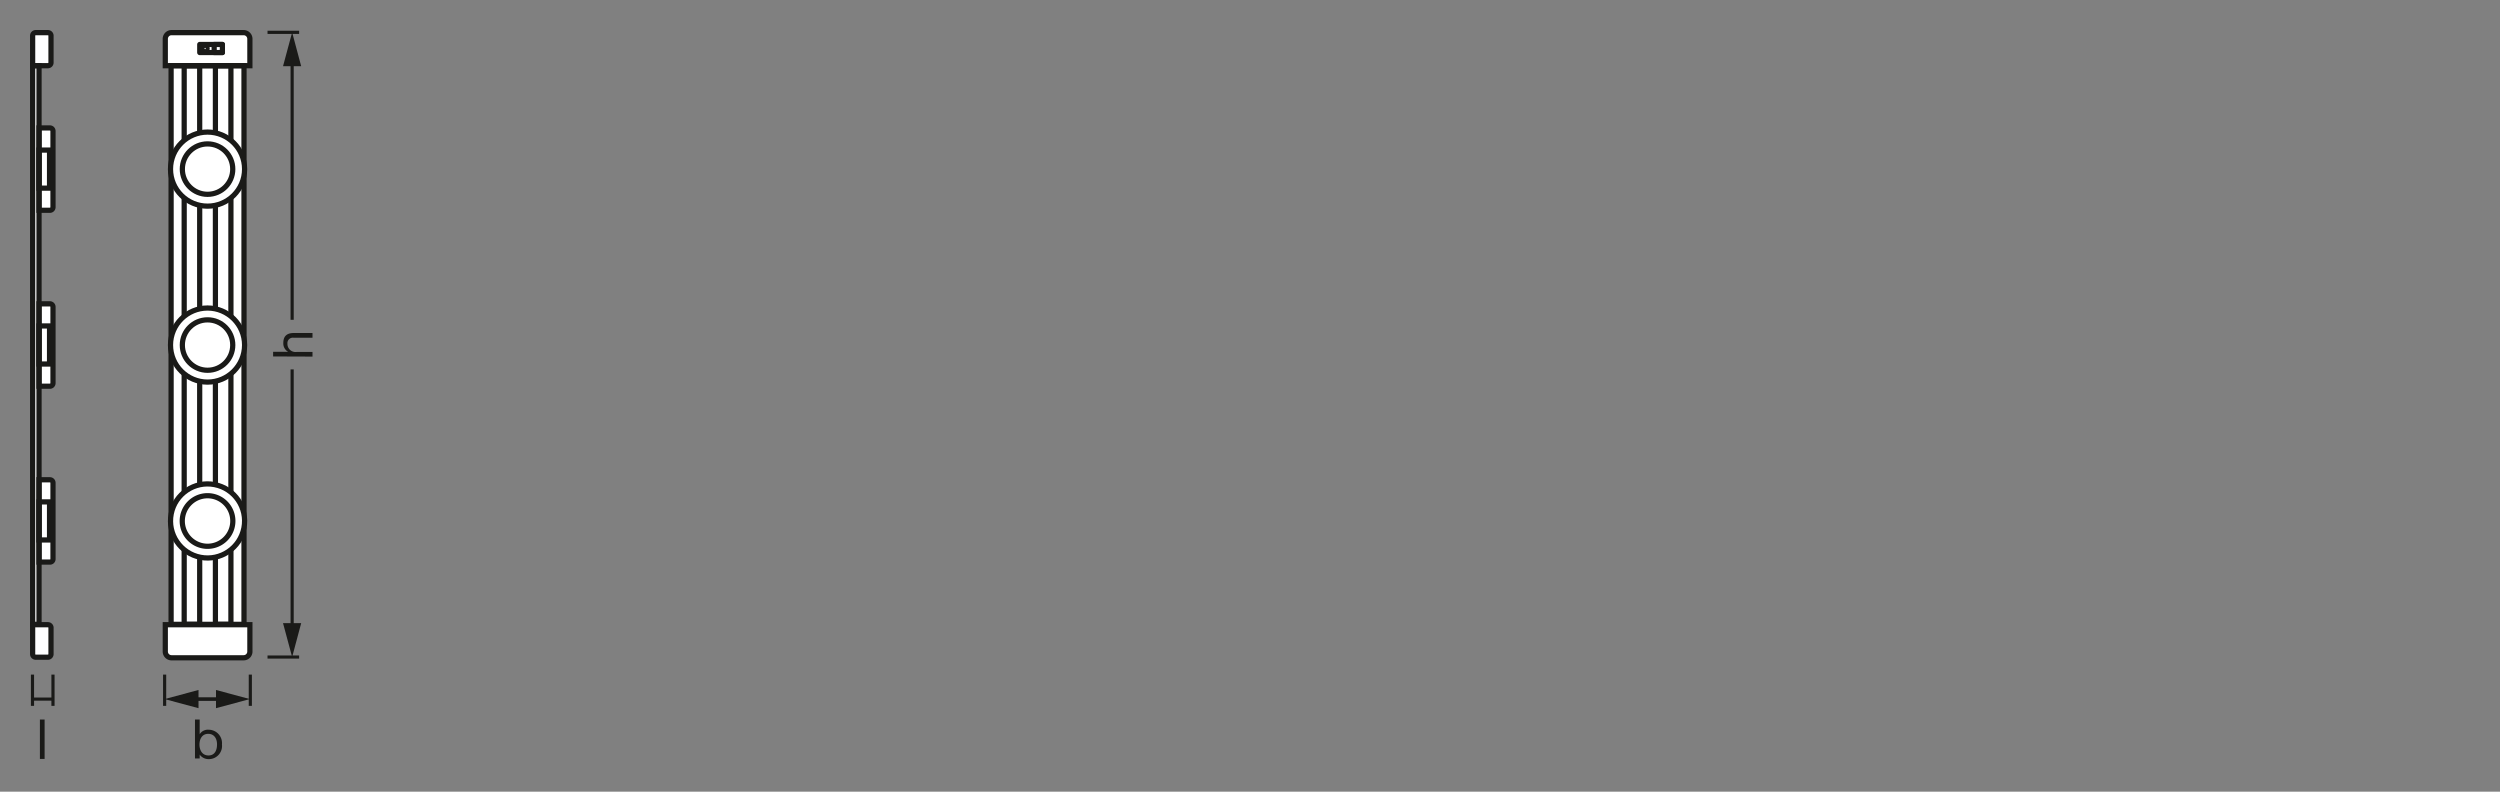 <svg xmlns="http://www.w3.org/2000/svg" viewBox="0 0 340.16 107.72"><rect x="0" y="0" width="340.16" height="107.72" fill="#808080" stroke="none"/><defs><style>.cls-1,.cls-2,.cls-5,.cls-7,.cls-9{fill:none;}.cls-1,.cls-5,.cls-7,.cls-9{stroke:#1a1a18;}.cls-1,.cls-5,.cls-9{stroke-linejoin:round;}.cls-1{stroke-width:0.43px;}.cls-3{isolation:isolate;}.cls-4{fill:#1a1a18;}.cls-5{stroke-width:0.43px;}.cls-6,.cls-8{fill:#fff;}.cls-7{stroke-miterlimit:22.93;}.cls-7,.cls-9{stroke-width:0.71px;}.cls-8{fill-rule:evenodd;}.cls-9{stroke-linecap:round;}</style></defs><g id="ml_k"><line class="cls-1" x1="36.4" y1="89.4" x2="40.7" y2="89.4"/><line class="cls-1" x1="36.4" y1="4.4" x2="40.7" y2="4.4"/><rect class="cls-2" x="37.2" y="31.5" width="5.5" height="30.9"/><g class="cls-3"><path class="cls-4" d="M37.16,48.5v-.63h2.05v0a1.29,1.29,0,0,1-.66-1.22c0-1,.59-1.34,1.42-1.34h2.55v.64H39.9a.73.73,0,0,0-.79.79,1.1,1.1,0,0,0,1.22,1.15h2.19v.63Z"/></g><line class="cls-5" x1="39.75" y1="85.63" x2="39.75" y2="50.26"/><polygon class="cls-4" points="40.98 84.79 39.75 89.4 38.51 84.79 40.98 84.79"/><line class="cls-5" x1="39.75" y1="43.51" x2="39.75" y2="8.17"/><polygon class="cls-4" points="40.98 9.01 39.75 4.4 38.51 9.01 40.98 9.01"/><path class="cls-4" d="M26.53,97.9h.64v2h0a1.31,1.31,0,0,1,1.24-.61,1.82,1.82,0,0,1,1.79,2,1.79,1.79,0,0,1-1.77,2,1.5,1.5,0,0,1-1.26-.61h0v.52h-.64Zm1.8,1.95c-.86,0-1.19.74-1.19,1.46s.35,1.48,1.23,1.48,1.16-.75,1.16-1.51S29.16,99.85,28.33,99.85Z"/><line class="cls-5" x1="34.06" y1="91.79" x2="34.06" y2="96.04"/><line class="cls-5" x1="22.4" y1="91.79" x2="22.4" y2="96.04"/><line class="cls-5" x1="24.17" y1="95.12" x2="30.23" y2="95.12"/><polygon class="cls-4" points="29.39 96.36 33.99 95.12 29.39 93.88 29.39 96.36"/><line class="cls-5" x1="32.87" y1="95.12" x2="26.17" y2="95.12"/><polygon class="cls-4" points="27.01 93.88 22.4 95.12 27.01 96.36 27.01 93.88"/><path class="cls-4" d="M5.43,97.9h.64v5.36H5.43Z"/><line class="cls-5" x1="7.21" y1="91.79" x2="7.21" y2="96.04"/><line class="cls-5" x1="4.42" y1="91.79" x2="4.42" y2="96.04"/><line class="cls-5" x1="7.21" y1="95.12" x2="4.42" y2="95.12"/></g><g id="PG"><path class="cls-6" d="M6.94,4.86V8.52a.42.42,0,0,1-.42.42H4.44V4.86a.42.42,0,0,1,.42-.42H6.52A.42.42,0,0,1,6.94,4.86Z"/><rect class="cls-6" x="4.44" y="8.94" width="0.87" height="76.01"/><path class="cls-6" d="M6.94,89V85.37A.42.42,0,0,0,6.52,85H4.44V89a.42.42,0,0,0,.42.42H6.52A.42.42,0,0,0,6.94,89Z"/><path class="cls-6" d="M7.21,17.83V28.19a.42.42,0,0,1-.42.42H5.31V17.41H6.79A.42.42,0,0,1,7.21,17.83Z"/><rect class="cls-6" x="5.31" y="20.42" width="1.43" height="5.18"/><path class="cls-6" d="M7.21,41.76V52.13a.42.42,0,0,1-.42.42H5.31V41.34H6.79A.42.42,0,0,1,7.21,41.76Z"/><rect class="cls-6" x="5.31" y="44.35" width="1.43" height="5.18"/><path class="cls-6" d="M7.21,65.7V76.07a.41.41,0,0,1-.42.41H5.31V65.28H6.79A.42.42,0,0,1,7.21,65.7Z"/><rect class="cls-6" x="5.31" y="68.29" width="1.43" height="5.18"/><path class="cls-7" d="M6.94,4.86V8.52a.42.42,0,0,1-.42.42H4.44V4.86a.42.42,0,0,1,.42-.42H6.52A.42.42,0,0,1,6.94,4.86Z"/><rect class="cls-7" x="4.44" y="8.94" width="0.87" height="76.01"/><path class="cls-7" d="M6.94,89V85.37A.42.42,0,0,0,6.52,85H4.44V89a.42.42,0,0,0,.42.42H6.52A.42.42,0,0,0,6.94,89Z"/><path class="cls-7" d="M7.21,17.83V28.19a.42.42,0,0,1-.42.42H5.31V17.41H6.79A.42.42,0,0,1,7.21,17.83Z"/><rect class="cls-7" x="5.31" y="20.42" width="1.43" height="5.18"/><path class="cls-7" d="M7.21,41.76V52.13a.42.42,0,0,1-.42.42H5.31V41.34H6.79A.42.42,0,0,1,7.21,41.76Z"/><rect class="cls-7" x="5.31" y="44.35" width="1.43" height="5.18"/><path class="cls-7" d="M7.21,65.7V76.07a.41.41,0,0,1-.42.41H5.31V65.28H6.79A.42.42,0,0,1,7.21,65.7Z"/><rect class="cls-7" x="5.31" y="68.29" width="1.43" height="5.18"/><path class="cls-6" d="M33.2,66.5a4.66,4.66,0,0,0,0-1.72V27.28a4.82,4.82,0,0,0,.08-.86,4.71,4.71,0,0,0-.08-.85V8.91H34l0-3.67a.85.85,0,0,0-.85-.83l-9.83.06a.84.84,0,0,0-.83.84L22.5,9h.78v16.6a4.71,4.71,0,0,0-.08.85,4.82,4.82,0,0,0,.08.86v37.5a4.66,4.66,0,0,0,0,1.72V85h-.79v3.66a.85.85,0,0,0,.84.84h9.83a.85.85,0,0,0,.84-.84V85h-.8Z"/><rect class="cls-7" x="23.28" y="8.94" width="9.92" height="76.01"/><rect class="cls-7" x="29.31" y="8.94" width="2.11" height="76.01"/><rect class="cls-7" x="25.06" y="8.94" width="2.11" height="76.01"/><path class="cls-7" d="M34,5.28V8.94H22.49V5.28a.85.85,0,0,1,.84-.84h9.83A.85.85,0,0,1,34,5.28Z"/><path class="cls-7" d="M34,88.61V85H22.49v3.66a.85.85,0,0,0,.84.84h9.83A.85.85,0,0,0,34,88.61Z"/><circle class="cls-6" cx="28.24" cy="70.88" r="5.04" transform="translate(-46.7 85.21) rotate(-79.1)"/><circle class="cls-7" cx="28.24" cy="70.88" r="5.04" transform="translate(-46.7 85.21) rotate(-79.1)"/><path class="cls-8" d="M31.68,70.88a3.44,3.44,0,1,1-3.44-3.43A3.44,3.44,0,0,1,31.68,70.88Z"/><path class="cls-7" d="M31.68,70.88a3.44,3.44,0,1,1-3.44-3.43A3.44,3.44,0,0,1,31.68,70.88Z"/><circle class="cls-6" cx="28.24" cy="23.01" r="5.04"/><circle class="cls-7" cx="28.24" cy="23.01" r="5.04"/><circle class="cls-6" cx="28.24" cy="23.01" r="3.43"/><circle class="cls-7" cx="28.24" cy="23.01" r="3.43"/><circle class="cls-6" cx="28.24" cy="46.95" r="5.04"/><circle class="cls-7" cx="28.24" cy="46.95" r="5.04"/><circle class="cls-6" cx="28.24" cy="46.95" r="3.43"/><circle class="cls-7" cx="28.24" cy="46.95" r="3.43"/><rect class="cls-6" x="27.18" y="6.05" width="3.08" height="1.1"/><rect class="cls-9" x="27.18" y="6.05" width="3.08" height="1.1"/><path class="cls-8" d="M28.18,6.59a.27.27,0,1,1-.26-.26.27.27,0,0,1,.26.26"/><path class="cls-9" d="M28.18,6.59a.27.27,0,1,1-.26-.26A.27.27,0,0,1,28.18,6.59Z"/><rect class="cls-6" x="29.14" y="6.05" width="1.12" height="1.1"/><rect class="cls-9" x="29.14" y="6.05" width="1.12" height="1.1"/></g></svg>